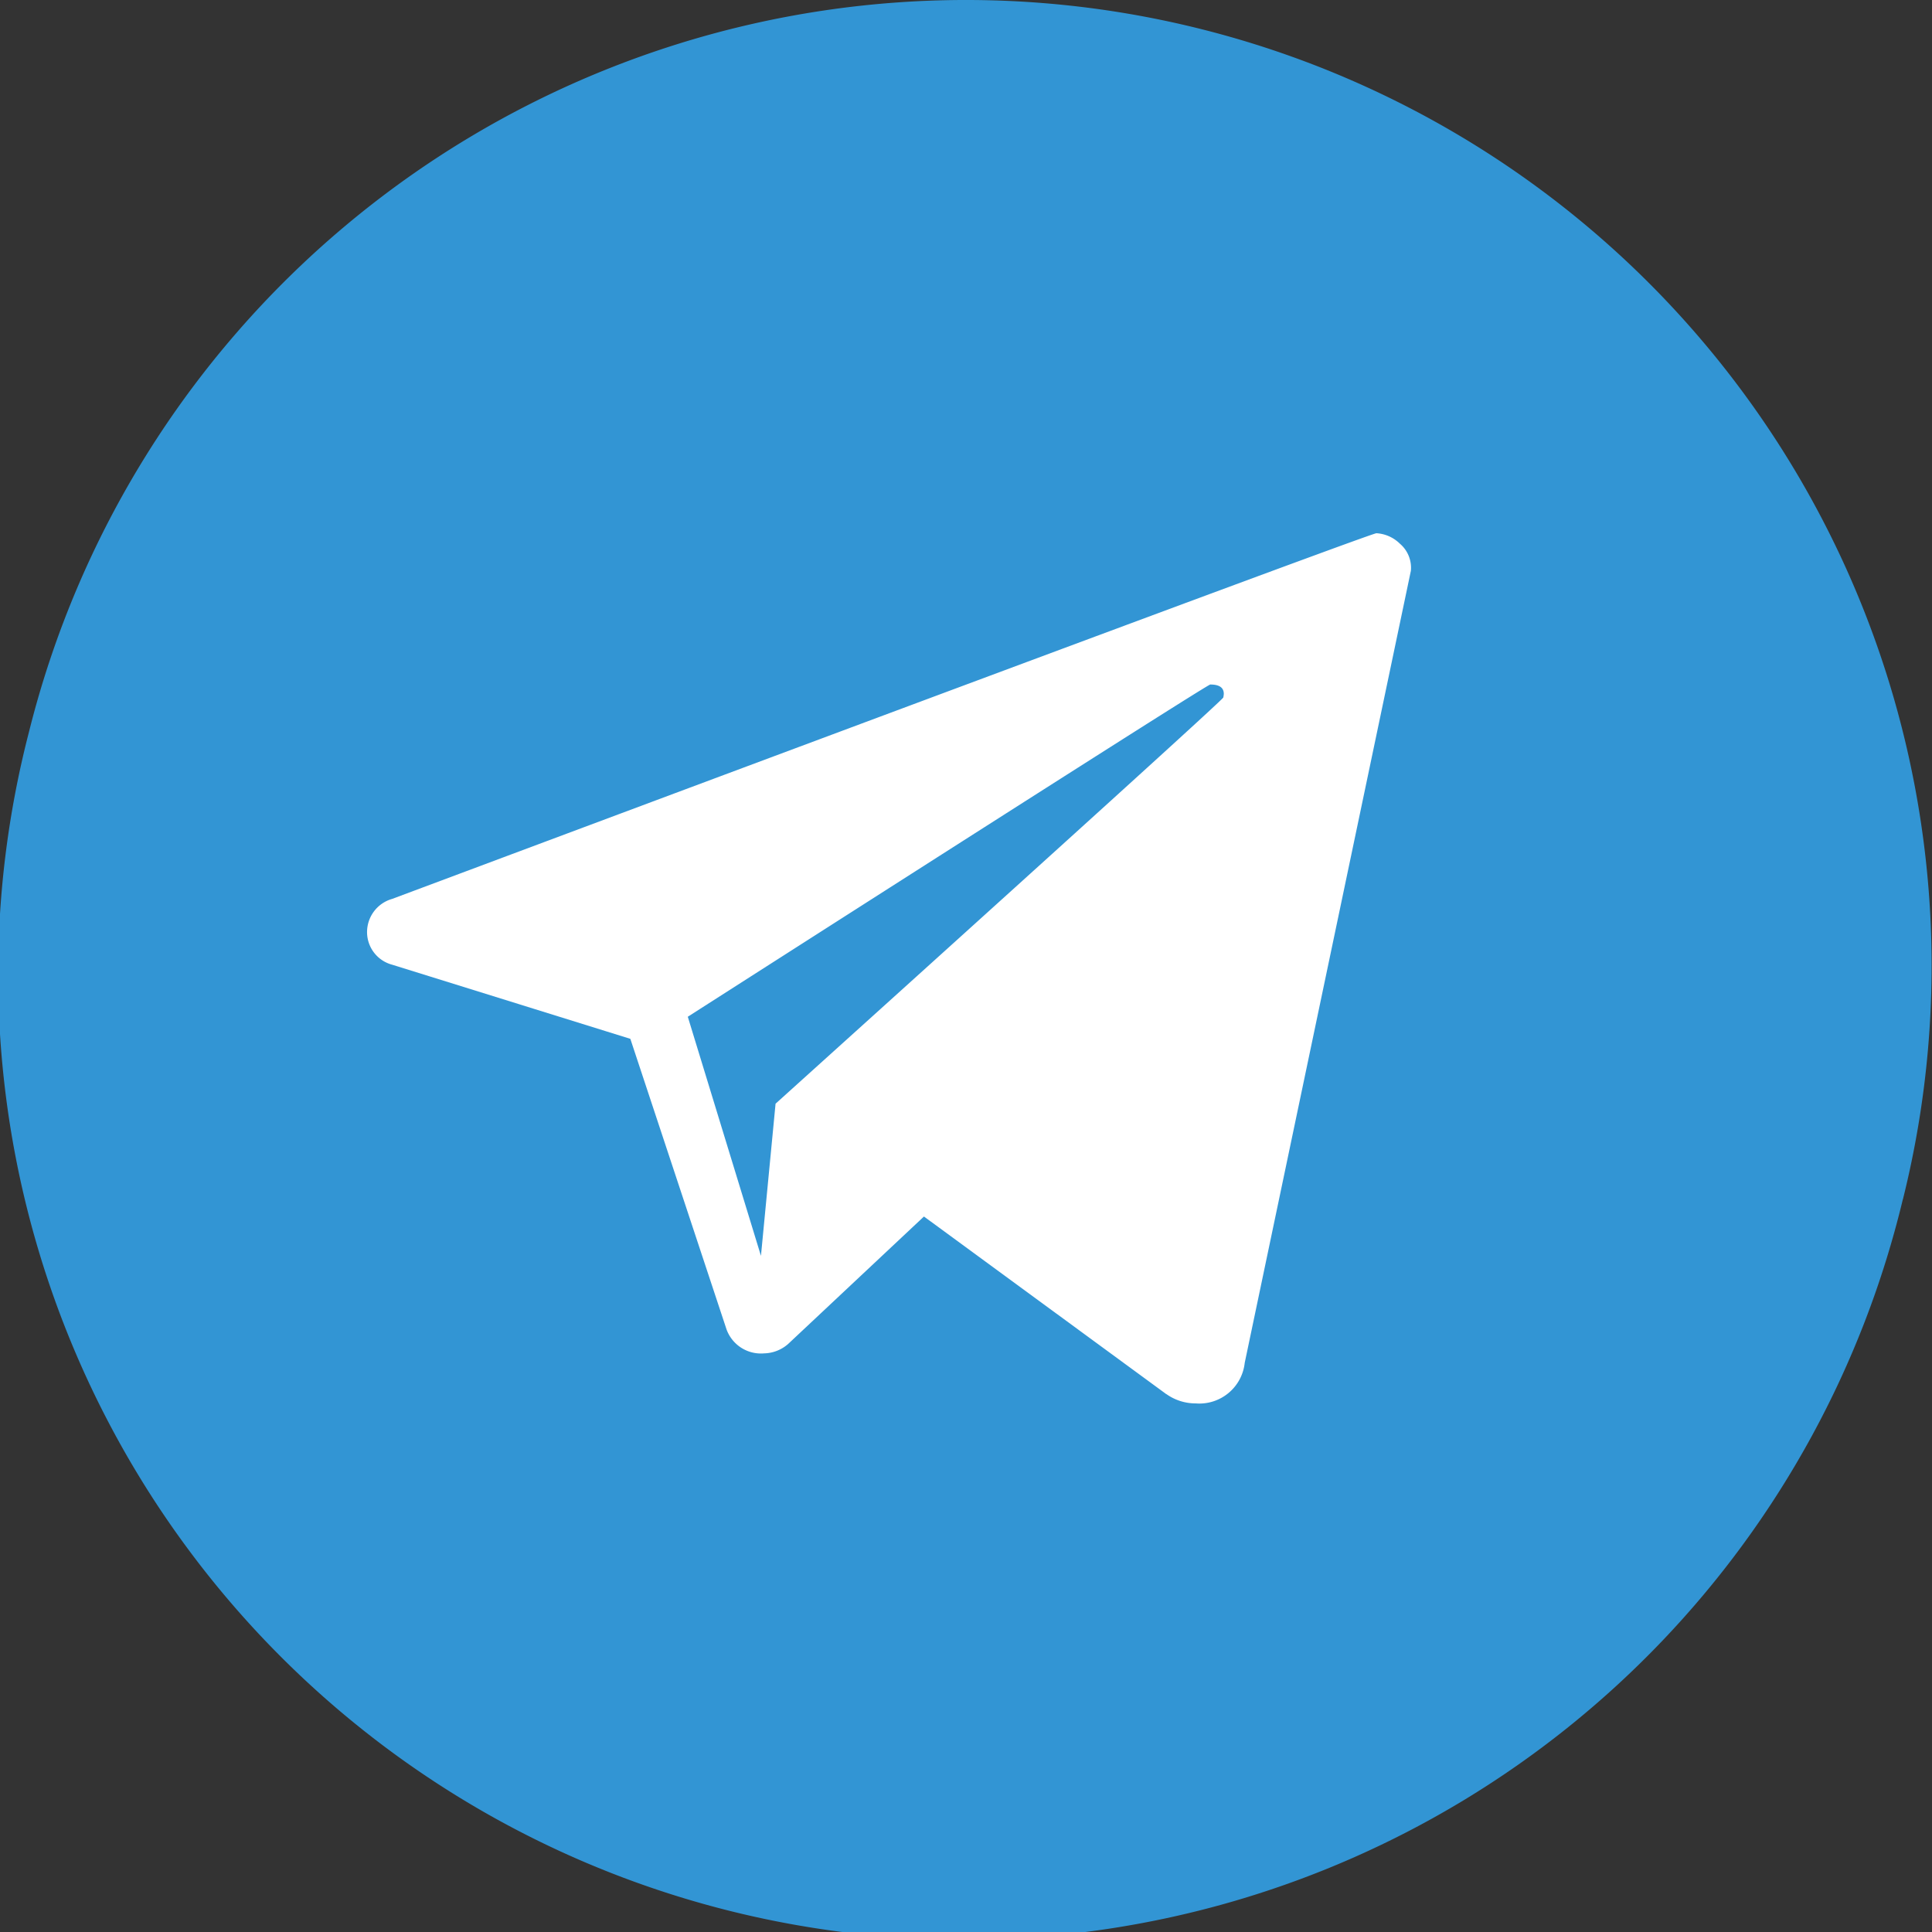<svg xmlns="http://www.w3.org/2000/svg" width="30" height="30" fill="none"><rect width="100%" height="100%" fill="#333333" stroke="none"/><g clip-path="url(#a)"><path fill="#3295D4" d="M29.547 18.624A14.995 14.995 0 1 1 .45 11.365a14.995 14.995 0 0 1 29.098 7.26Z"/><path fill="#fff" d="m18.11 21.648-3.763-2.758-2.11 1.98a.582.582 0 0 1-.372.145.568.568 0 0 1-.584-.374l-1.493-4.51L6.09 14.98a.524.524 0 0 1-.39-.487.536.536 0 0 1 .39-.535C16.213 10.173 21.308 8.28 21.373 8.28a.566.566 0 0 1 .365.163.49.49 0 0 1 .17.42l-2.58 12.299a.709.709 0 0 1-.762.63.782.782 0 0 1-.455-.145Zm-6.067-4.51c4.63-4.176 6.947-6.278 6.952-6.307a.351.351 0 0 0 .008-.057c0-.097-.07-.145-.21-.145-.033 0-2.737 1.72-8.113 5.159l1.136 3.713.227-2.364Z"/></g><defs><clipPath id="a"><path fill="#fff" d="M0 0h29.996v30H0z"/></clipPath></defs></svg>